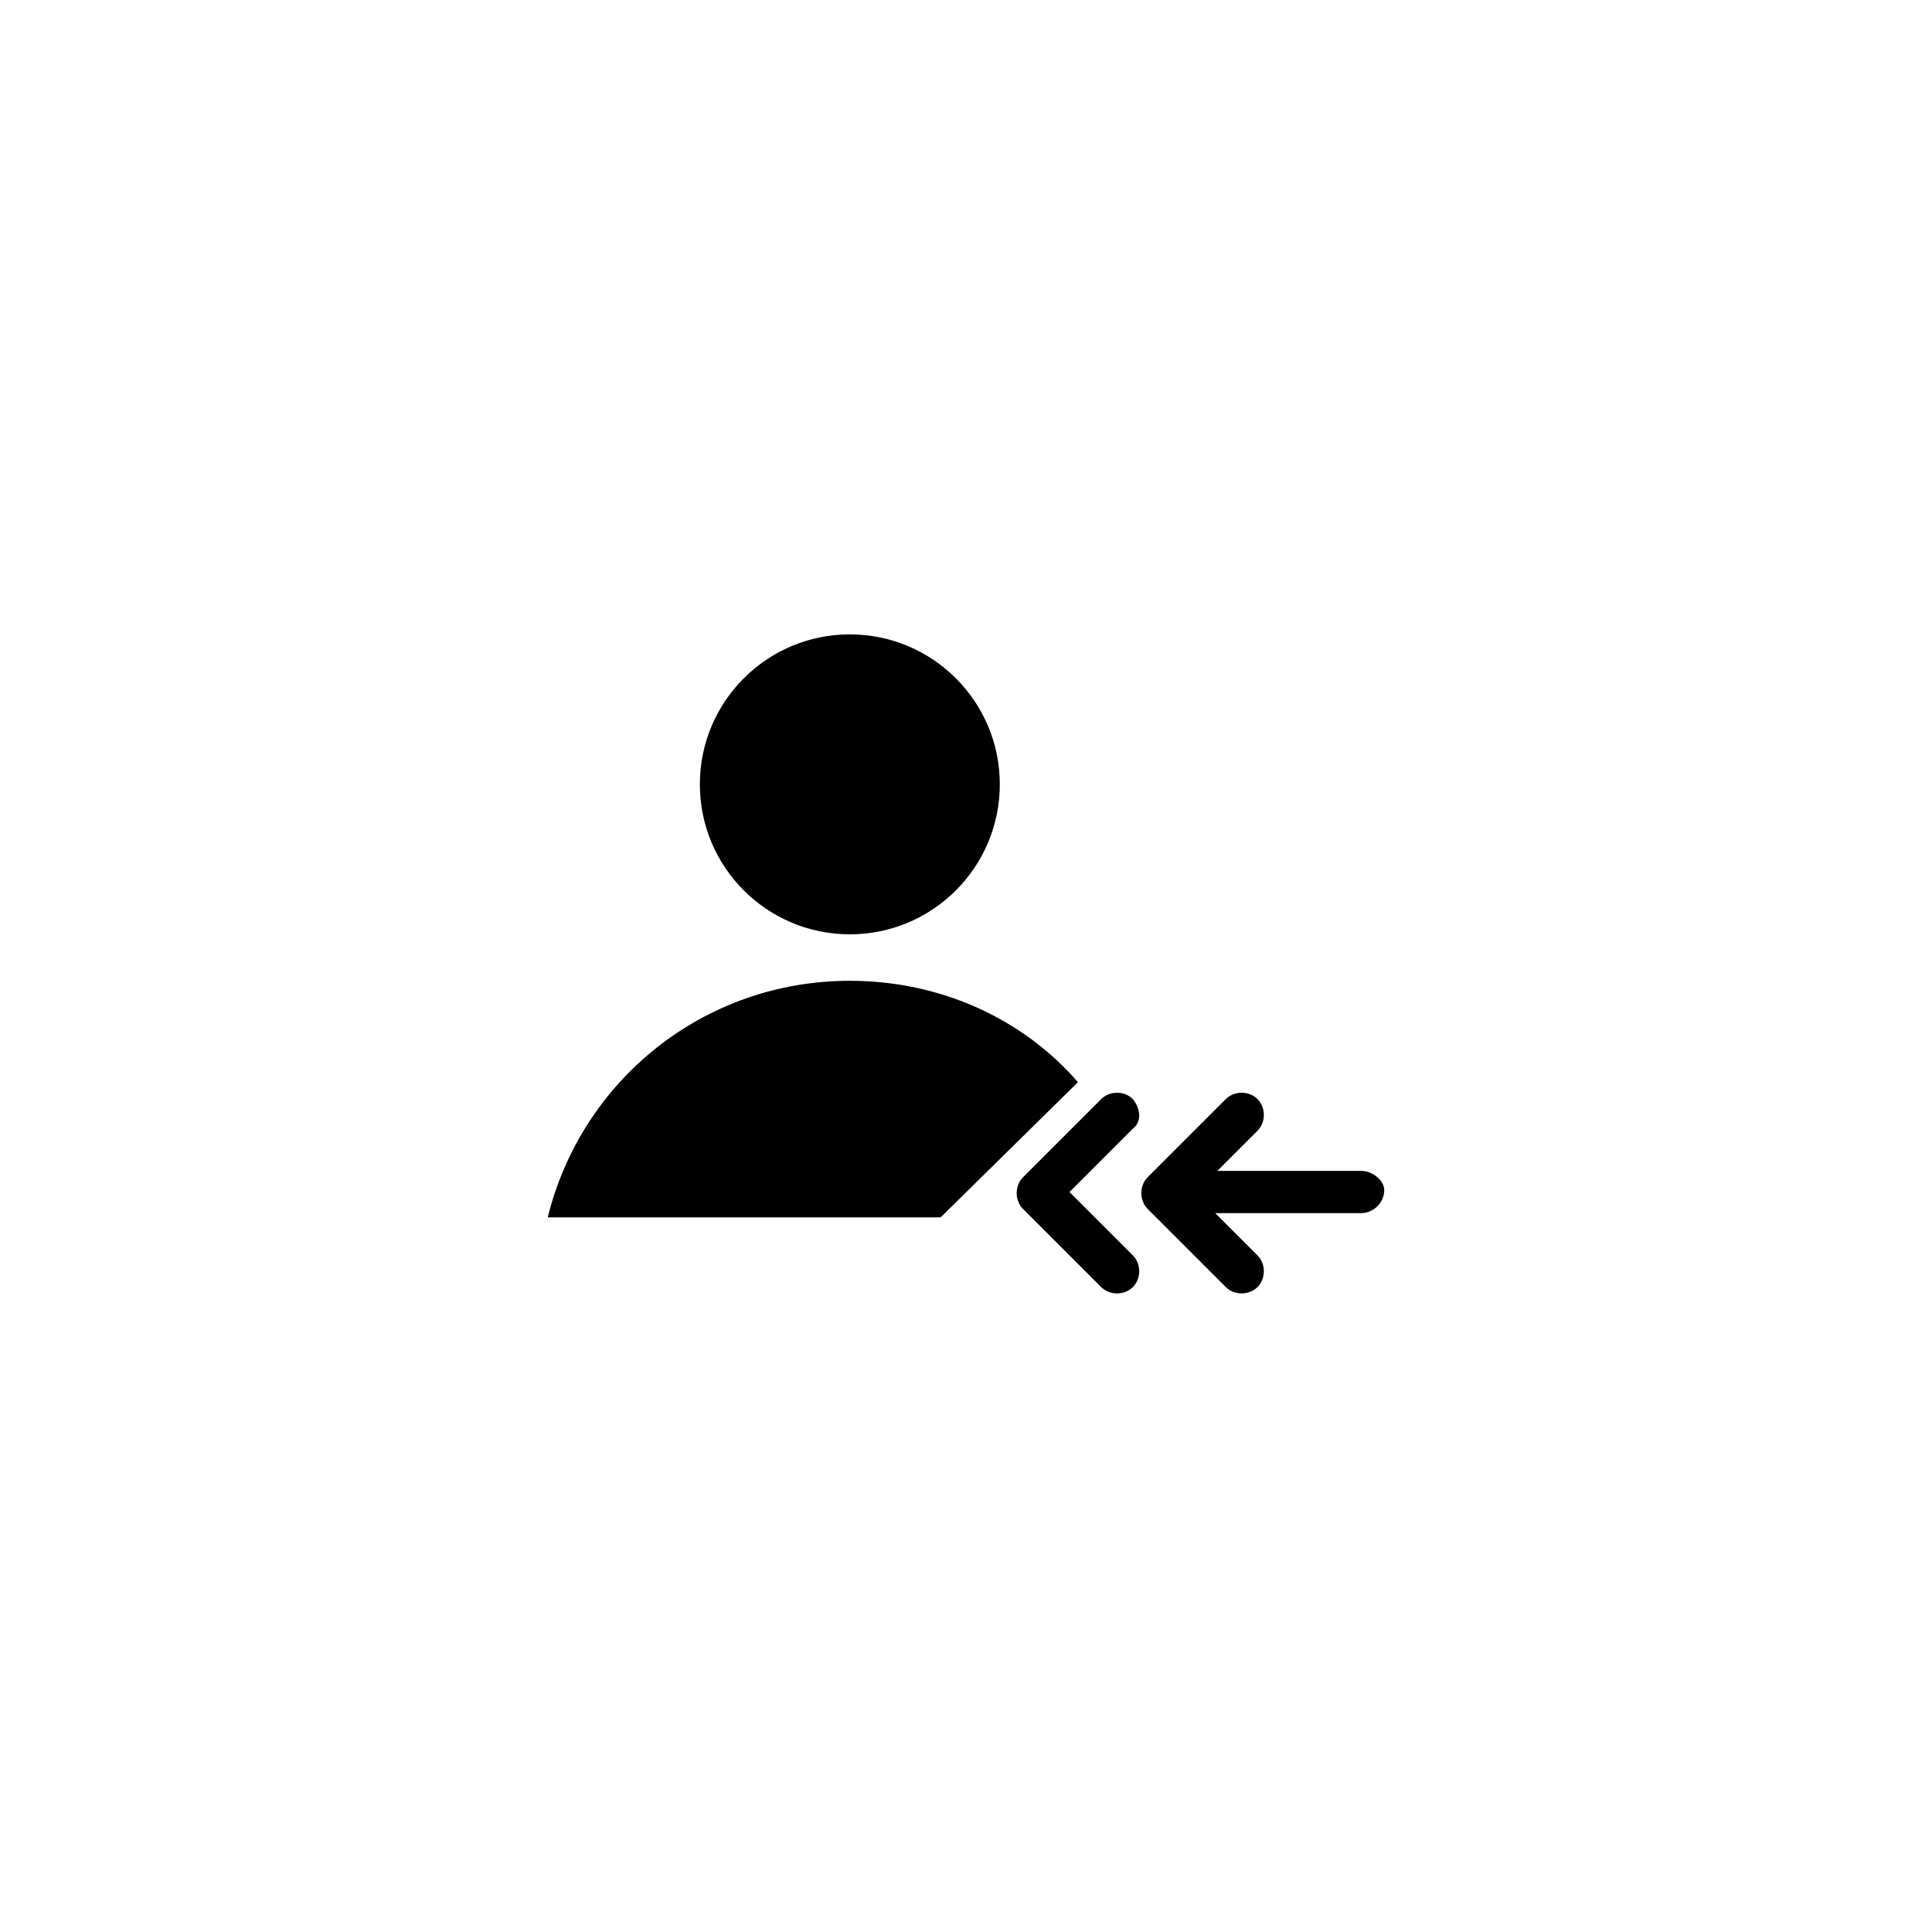 <?xml version="1.0" encoding="UTF-8"?>
<!-- Uploaded to: ICON Repo, www.svgrepo.com, Generator: ICON Repo Mixer Tools -->
<svg fill="#000000" width="800px" height="800px" version="1.1" viewBox="144 144 512 512" xmlns="http://www.w3.org/2000/svg">
 <g>
  <path d="m408.96 351.86c0 21.953-17.797 39.746-39.746 39.746-21.953 0-39.746-17.793-39.746-39.746 0-21.949 17.793-39.742 39.746-39.742 21.949 0 39.746 17.793 39.746 39.742"/>
  <path d="m444.22 435.27c-2.238-2.238-6.156-2.238-8.398 0l-20.711 20.711c-2.238 2.238-2.238 6.156 0 8.398l20.711 20.711c2.238 2.238 6.156 2.238 8.398 0 2.238-2.238 2.238-6.156 0-8.398l-16.793-16.793 16.793-16.793c2.238-1.68 2.238-5.039 0-7.836z"/>
  <path d="m504.68 454.3h-38.066l10.637-10.637c2.238-2.238 2.238-6.156 0-8.398-2.238-2.238-6.156-2.238-8.398 0l-20.711 20.711c-2.238 2.238-2.238 6.156 0 8.398l20.711 20.711c2.238 2.238 6.156 2.238 8.398 0 2.238-2.238 2.238-6.156 0-8.398l-11.195-11.195h38.625c3.359 0 6.156-2.801 6.156-6.156 0-2.234-2.797-5.035-6.156-5.035z"/>
  <path d="m369.21 403.92c-38.625 0-71.094 26.309-80.051 62.695h104.12l36.387-35.828c-14.555-16.793-36.387-26.867-60.457-26.867z"/>
 </g>
</svg>